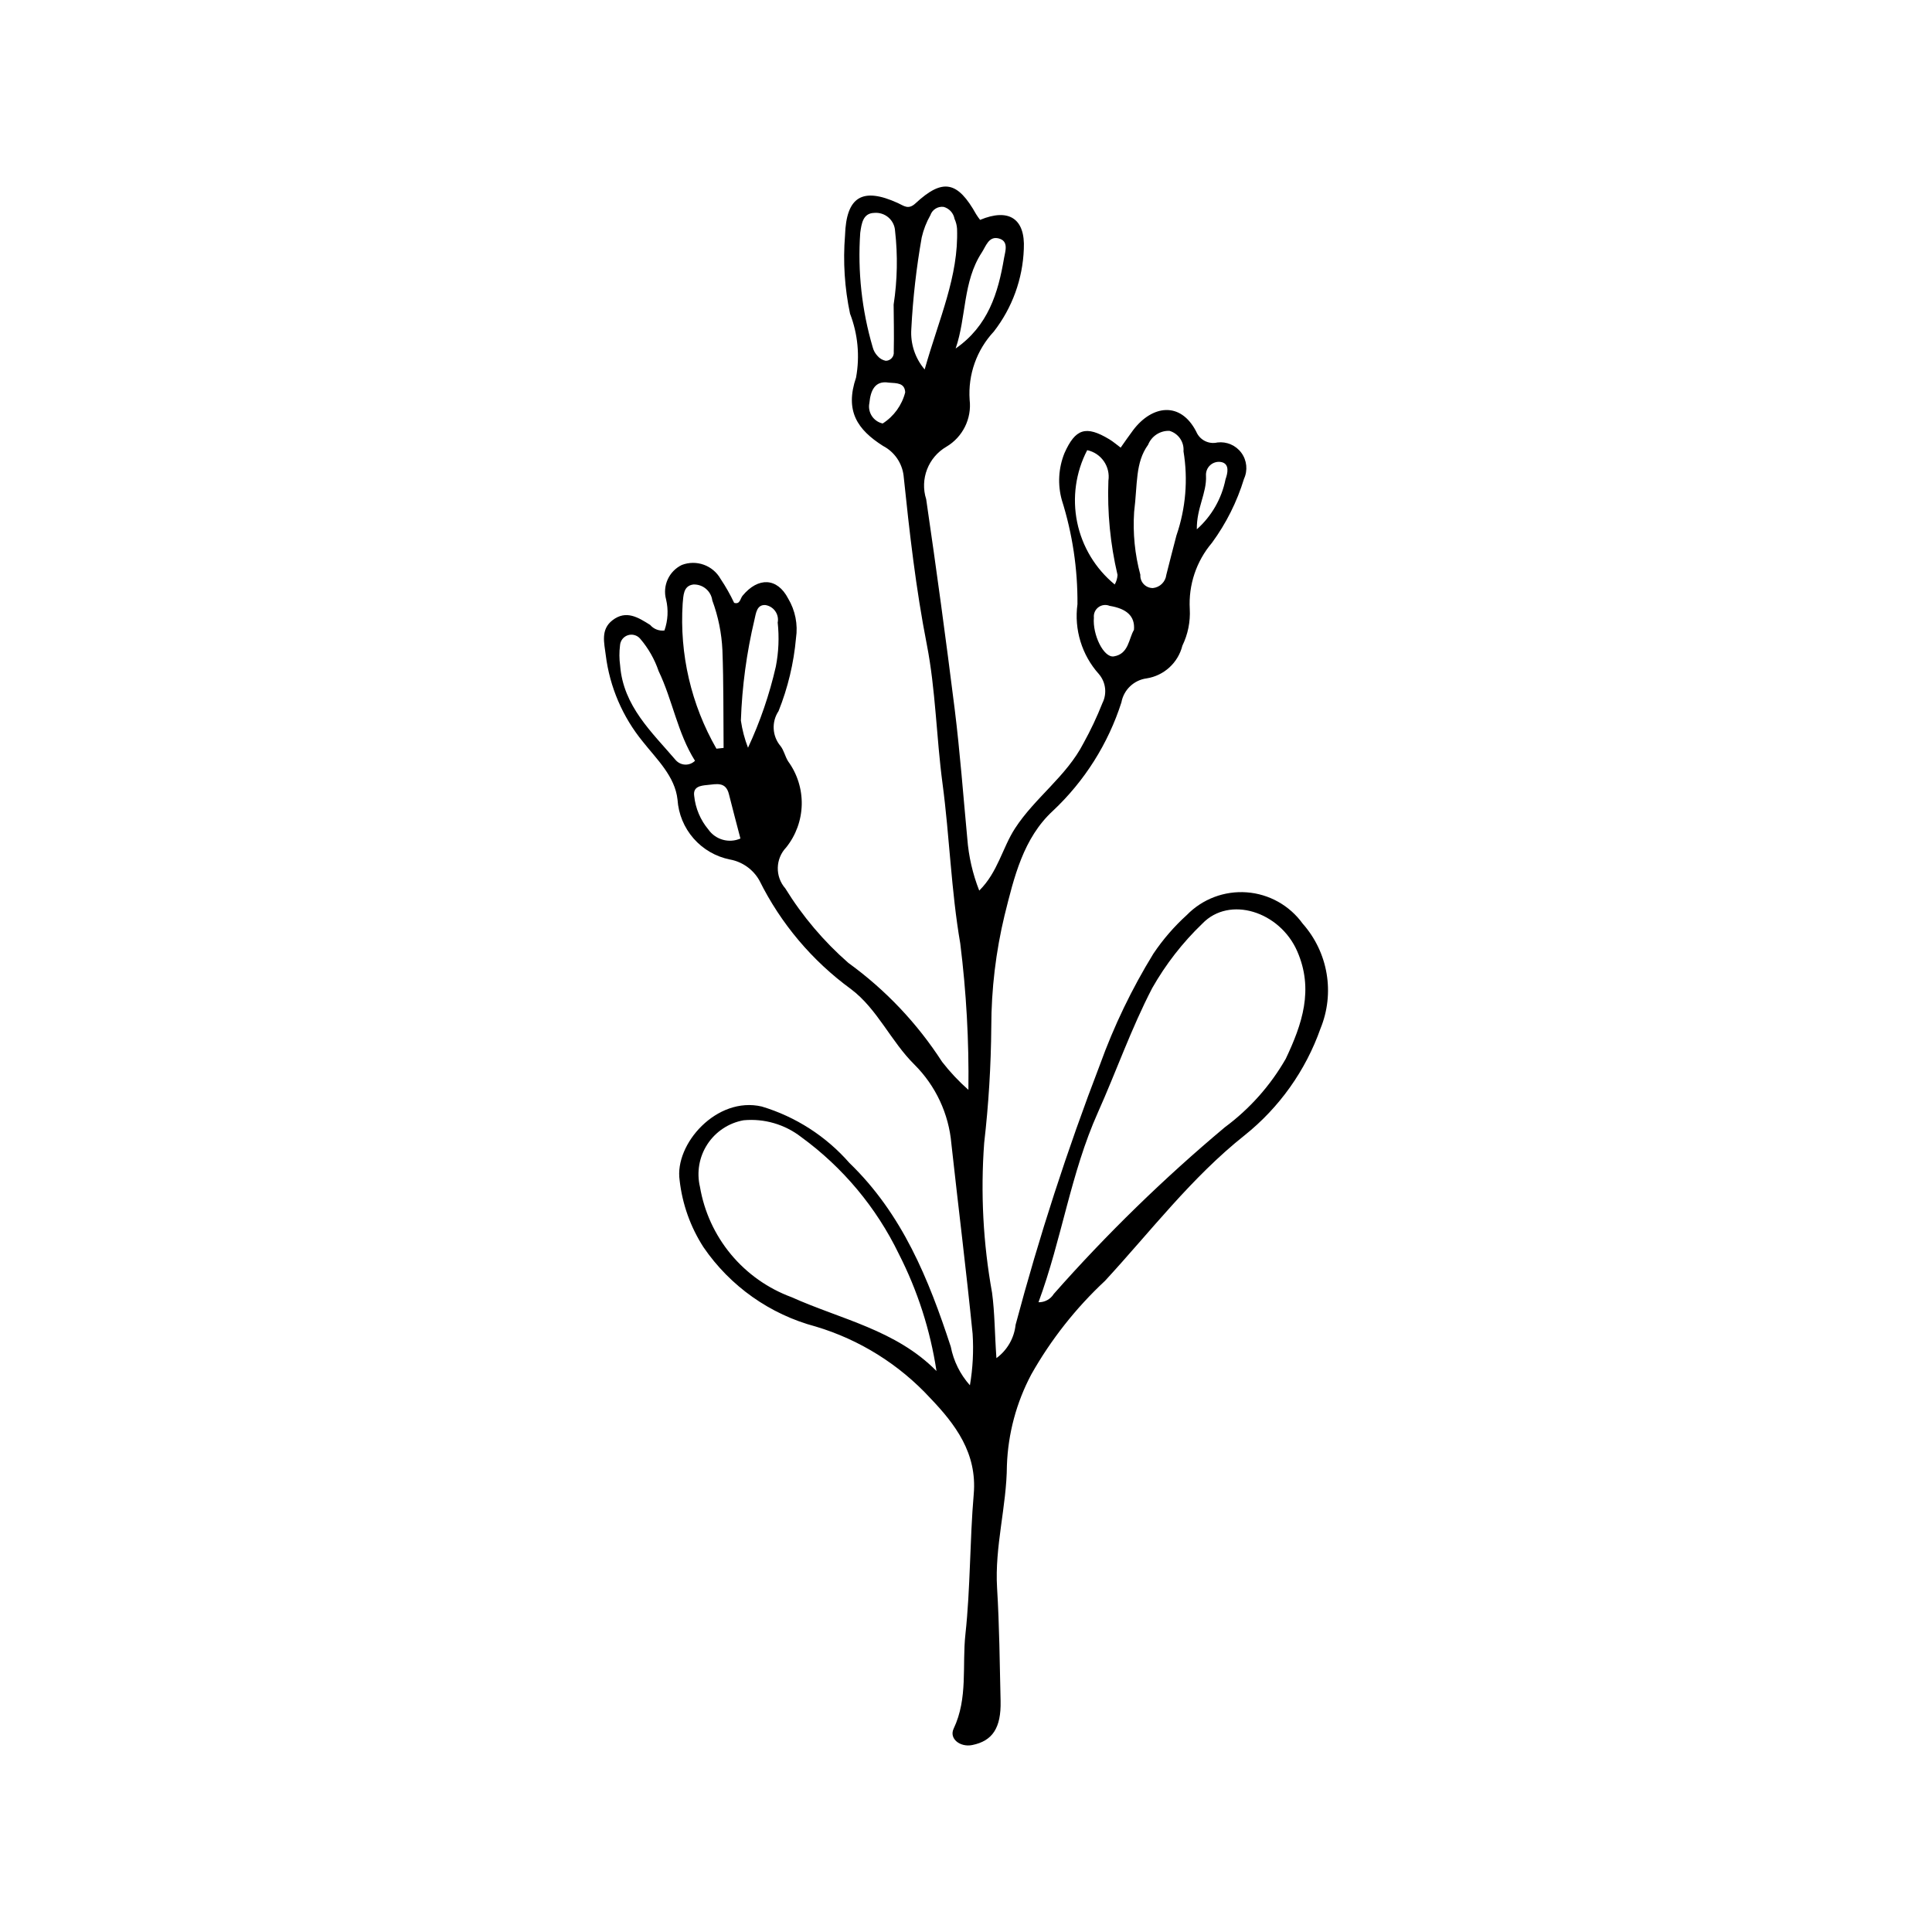 <?xml version="1.0" encoding="UTF-8"?>
<!-- The Best Svg Icon site in the world: iconSvg.co, Visit us! https://iconsvg.co -->
<svg fill="#000000" width="800px" height="800px" version="1.1" viewBox="144 144 512 512" xmlns="http://www.w3.org/2000/svg">
 <path d="m408.06 503.92c2.863-2.098 4.711-5.309 5.086-8.844 6.227-23.367 13.691-46.387 22.363-68.957 3.699-10.242 8.438-20.082 14.133-29.359 2.527-3.769 5.504-7.215 8.867-10.262 4.148-4.258 9.965-6.461 15.895-6.019 5.93 0.441 11.355 3.484 14.828 8.309 3.305 3.727 5.496 8.305 6.328 13.215 0.836 4.906 0.273 9.953-1.613 14.559-3.926 11.129-10.895 20.938-20.113 28.305-14.078 11.18-24.91 25.469-36.98 38.551h0.004c-7.75 7.219-14.344 15.586-19.551 24.809-3.961 7.457-6.172 15.715-6.469 24.152-0.066 10.82-3.273 21.477-2.602 32.48 0.609 9.953 0.695 19.938 0.93 29.906 0.168 7.133-2.137 10.613-7.519 11.691-3.199 0.641-6.188-1.676-4.918-4.352 3.832-8.07 2.211-16.703 3.117-25.023 1.34-12.309 1.141-24.777 2.203-37.125 0.934-10.848-4.879-18.508-11.523-25.449l-0.004-0.004c-8.227-8.922-18.699-15.469-30.328-18.949-12.121-3.215-22.688-10.68-29.766-21.035-3.445-5.344-5.609-11.41-6.32-17.727-1.418-9.629 9.875-22.332 21.77-19.551 8.996 2.703 17.047 7.887 23.23 14.957 14.027 13.539 20.992 30.762 26.859 48.695 0.738 3.805 2.488 7.336 5.07 10.223 0.77-4.504 1.008-9.082 0.715-13.641-1.684-16.812-3.785-33.582-5.629-50.375v-0.004c-0.684-7.906-4.141-15.32-9.754-20.93-6.285-6.191-9.828-14.762-16.855-20.047-10.285-7.5-18.609-17.375-24.266-28.777-1.648-2.93-4.512-4.969-7.816-5.566-3.738-0.75-7.121-2.707-9.629-5.574-2.512-2.867-4.004-6.481-4.254-10.281-0.66-6.191-5.547-10.742-9.207-15.387-5.363-6.559-8.766-14.5-9.812-22.91-0.395-3.227-1.43-6.785 1.797-9.262 3.637-2.793 6.84-0.703 9.977 1.254h-0.004c0.934 1.098 2.356 1.648 3.781 1.469 0.93-2.637 1.082-5.481 0.441-8.203-1-3.656 0.75-7.508 4.164-9.16 3.863-1.48 8.234 0.09 10.27 3.691 1.355 2.023 2.559 4.144 3.598 6.348 1.586 0.488 1.59-1.113 2.231-1.887 4.129-4.984 9.188-4.824 12.082 0.746 1.883 3.152 2.617 6.859 2.078 10.488-0.59 6.637-2.148 13.152-4.621 19.34-1.91 2.859-1.699 6.637 0.52 9.266 0.914 1.152 1.207 2.777 2.012 4.043 2.43 3.332 3.699 7.371 3.609 11.496-0.094 4.121-1.539 8.102-4.117 11.32-2.879 3.016-2.981 7.727-0.238 10.863 4.551 7.379 10.184 14.035 16.711 19.746 9.832 7.121 18.258 16.008 24.836 26.211 2.086 2.691 4.422 5.176 6.977 7.43 0.172-12.969-0.551-25.934-2.16-38.805-2.422-14.047-2.824-28.281-4.699-42.371-1.633-12.258-1.82-24.887-4.16-36.824-2.918-14.879-4.598-29.777-6.156-44.754h0.004c-0.402-3.363-2.434-6.312-5.434-7.879-6.856-4.352-10.172-9.285-7.16-18.16h-0.004c1.031-5.672 0.477-11.516-1.598-16.895-1.441-6.816-1.891-13.809-1.328-20.754 0.328-10.285 4.613-12.84 13.98-8.582 1.641 0.746 2.785 1.867 4.699 0.09 7.223-6.707 11.156-5.91 16.09 2.93h0.004c0.312 0.504 0.656 0.988 1.023 1.453 7.566-3.164 12.004-0.379 11.586 7.719v0.004c-0.293 7.941-3.07 15.59-7.945 21.867-4.551 4.879-6.875 11.426-6.414 18.082 0.59 4.996-1.82 9.871-6.148 12.438-4.836 2.805-7.07 8.598-5.367 13.922 2.711 18.527 5.231 37.082 7.559 55.664 1.41 11.383 2.258 22.836 3.336 34.258v0.004c0.359 4.727 1.426 9.375 3.164 13.789 4.926-4.867 6.125-11.312 9.48-16.484 5.309-8.176 13.625-13.785 18.148-22.578v0.004c1.902-3.438 3.578-6.992 5.023-10.648 1.258-2.508 0.891-5.531-0.938-7.668-4.523-5.039-6.602-11.812-5.684-18.523 0.07-9.352-1.324-18.656-4.137-27.578-1.148-4.109-0.906-8.484 0.688-12.445 2.894-6.484 5.656-7.441 11.906-3.672 1.004 0.605 1.898 1.391 2.992 2.203 1.223-1.719 2.231-3.211 3.316-4.648 5.023-6.625 12.547-7.684 16.707 0.398l0.004 0.004c0.91 2.207 3.289 3.426 5.613 2.879 2.457-0.301 4.887 0.746 6.352 2.742 1.461 1.996 1.73 4.629 0.699 6.879-1.859 6.098-4.734 11.836-8.504 16.977-4.137 4.875-6.238 11.156-5.871 17.539 0.184 3.352-0.492 6.695-1.961 9.715-1.133 4.523-4.856 7.934-9.461 8.664-3.379 0.441-6.086 3.019-6.699 6.371-3.512 10.961-9.758 20.848-18.145 28.727-7.867 7.238-10.305 17.625-12.789 27.586h-0.004c-2.34 9.719-3.531 19.676-3.543 29.672-0.078 10.277-0.707 20.543-1.883 30.754-0.98 13.27-0.277 26.613 2.09 39.707 0.719 5.34 0.688 10.703 1.156 17.328zm11.152-14.809c1.648 0.035 3.195-0.809 4.059-2.215 13.984-15.836 29.133-30.594 45.324-44.16 6.578-4.867 12.074-11.047 16.145-18.148 4.348-9.18 7.484-18.34 3.031-28.512-4.602-10.512-17.949-14.801-25.152-7.293-5.223 5.016-9.691 10.762-13.266 17.059-5.574 10.723-9.52 22.074-14.406 32.992-7.227 16.156-9.527 33.461-15.734 50.277zm-27.031 18.227c-1.641-10.824-5.016-21.312-9.996-31.062-5.945-12.281-14.82-22.906-25.848-30.941-4.344-3.371-9.805-4.965-15.281-4.453-3.926 0.707-7.391 3-9.578 6.34s-2.902 7.434-1.98 11.316c1.117 6.578 3.949 12.746 8.211 17.879 4.262 5.129 9.805 9.043 16.066 11.348 13.07 5.879 27.668 8.672 38.406 19.574zm52.371-227.62c-0.363 5.59 0.195 11.199 1.652 16.609-0.059 0.914 0.266 1.812 0.898 2.481 0.629 0.664 1.508 1.039 2.426 1.035 1.867-0.191 3.348-1.652 3.562-3.516 0.871-3.496 1.785-6.984 2.691-10.473l0.004 0.004c2.453-7.152 3.09-14.801 1.855-22.258 0.207-2.465-1.348-4.731-3.723-5.422-2.477-0.09-4.738 1.387-5.656 3.688-3.438 4.754-2.777 10.344-3.711 17.852zm-110.69 62.691 1.898-0.199c-0.082-8.637 0.016-17.281-0.312-25.906-0.207-4.508-1.113-8.957-2.68-13.188-0.332-2.504-2.527-4.336-5.051-4.215-2.676 0.355-2.594 2.996-2.801 5.019-0.867 13.43 2.246 26.816 8.945 38.488zm46.961-117.69c0.988-6.465 1.117-13.031 0.379-19.527-0.074-1.371-0.707-2.656-1.746-3.555-1.039-0.898-2.402-1.34-3.769-1.219-3.008 0.078-3.367 2.82-3.719 5.297-0.703 10.211 0.418 20.469 3.301 30.289 0.219 0.871 0.66 1.672 1.285 2.324 0.551 0.66 1.316 1.113 2.164 1.285 0.613 0.004 1.199-0.262 1.609-0.719 0.41-0.461 0.602-1.074 0.527-1.684 0.102-4.438-0.008-8.879-0.031-12.492zm8.223 17.191c3.809-13.496 9.027-24.652 8.582-37.289-0.059-0.906-0.285-1.793-0.664-2.617-0.273-1.52-1.387-2.754-2.871-3.176-1.559-0.207-3.043 0.719-3.539 2.211-1.047 1.84-1.816 3.82-2.289 5.879-1.418 8.027-2.34 16.133-2.758 24.273-0.266 3.898 1.004 7.746 3.539 10.719zm-60.863 103.7c-4.641-7.328-5.926-16.039-9.652-23.789l0.004 0.004c-1.066-3.133-2.719-6.031-4.867-8.543-0.801-0.957-2.102-1.328-3.285-0.938-1.184 0.391-2.008 1.469-2.074 2.715-0.223 1.773-0.211 3.566 0.035 5.34 0.84 10.742 8.379 17.605 14.766 25.082v-0.004c0.645 0.711 1.551 1.129 2.508 1.152 0.961 0.027 1.887-0.344 2.566-1.02zm111.23-46.719c0.441-0.777 0.695-1.641 0.746-2.531-1.926-8.172-2.738-16.566-2.422-24.957 0.562-3.762-1.898-7.312-5.617-8.105-3.051 5.867-3.988 12.609-2.664 19.09 1.328 6.481 4.844 12.305 9.957 16.504zm-97.184 43.266v-0.004c3.211-6.883 5.68-14.086 7.371-21.492 0.75-3.844 0.918-7.777 0.496-11.672 0.207-1.047-0.023-2.133-0.637-3.008-0.609-0.875-1.551-1.465-2.606-1.633-2.316-0.168-2.512 2.199-2.91 3.863-2.086 8.773-3.293 17.73-3.602 26.742 0.355 2.461 0.988 4.879 1.887 7.199zm55.027-105.8c8.605-5.973 11.266-14.715 12.82-23.922 0.301-1.789 1.387-4.613-1.52-5.277-2.535-0.578-3.277 2.082-4.383 3.773-5.047 7.723-4.047 17.074-6.918 25.426zm-57.035 129.86c-1.113-4.281-2.121-8.012-3.051-11.762-0.844-3.406-3.367-2.641-5.719-2.426-1.867 0.172-3.84 0.461-3.481 2.91v0.004c0.34 3.277 1.652 6.379 3.769 8.902 1.906 2.703 5.449 3.695 8.48 2.375zm104.29-55.293c0.32-3.672-1.973-5.629-6.453-6.367-0.988-0.41-2.117-0.27-2.973 0.371-0.855 0.641-1.312 1.688-1.195 2.75-0.395 4.5 2.59 10.711 5.293 10.27 3.973-0.648 3.922-4.715 5.328-7.023zm-64.98-65.523c-3.769-0.637-4.836 2.281-5.133 5.375v-0.004c-0.523 2.477 1.047 4.91 3.519 5.457 2.965-1.891 5.098-4.84 5.969-8.246-0.117-2.508-2.141-2.43-4.356-2.582zm81.641 38.871c3.914-3.473 6.582-8.129 7.606-13.262 0.539-1.527 1.152-4.023-1.047-4.543-1.059-0.227-2.16 0.062-2.977 0.777-0.812 0.715-1.238 1.77-1.152 2.852 0.219 4.578-2.523 8.566-2.43 14.176z"/>
</svg>